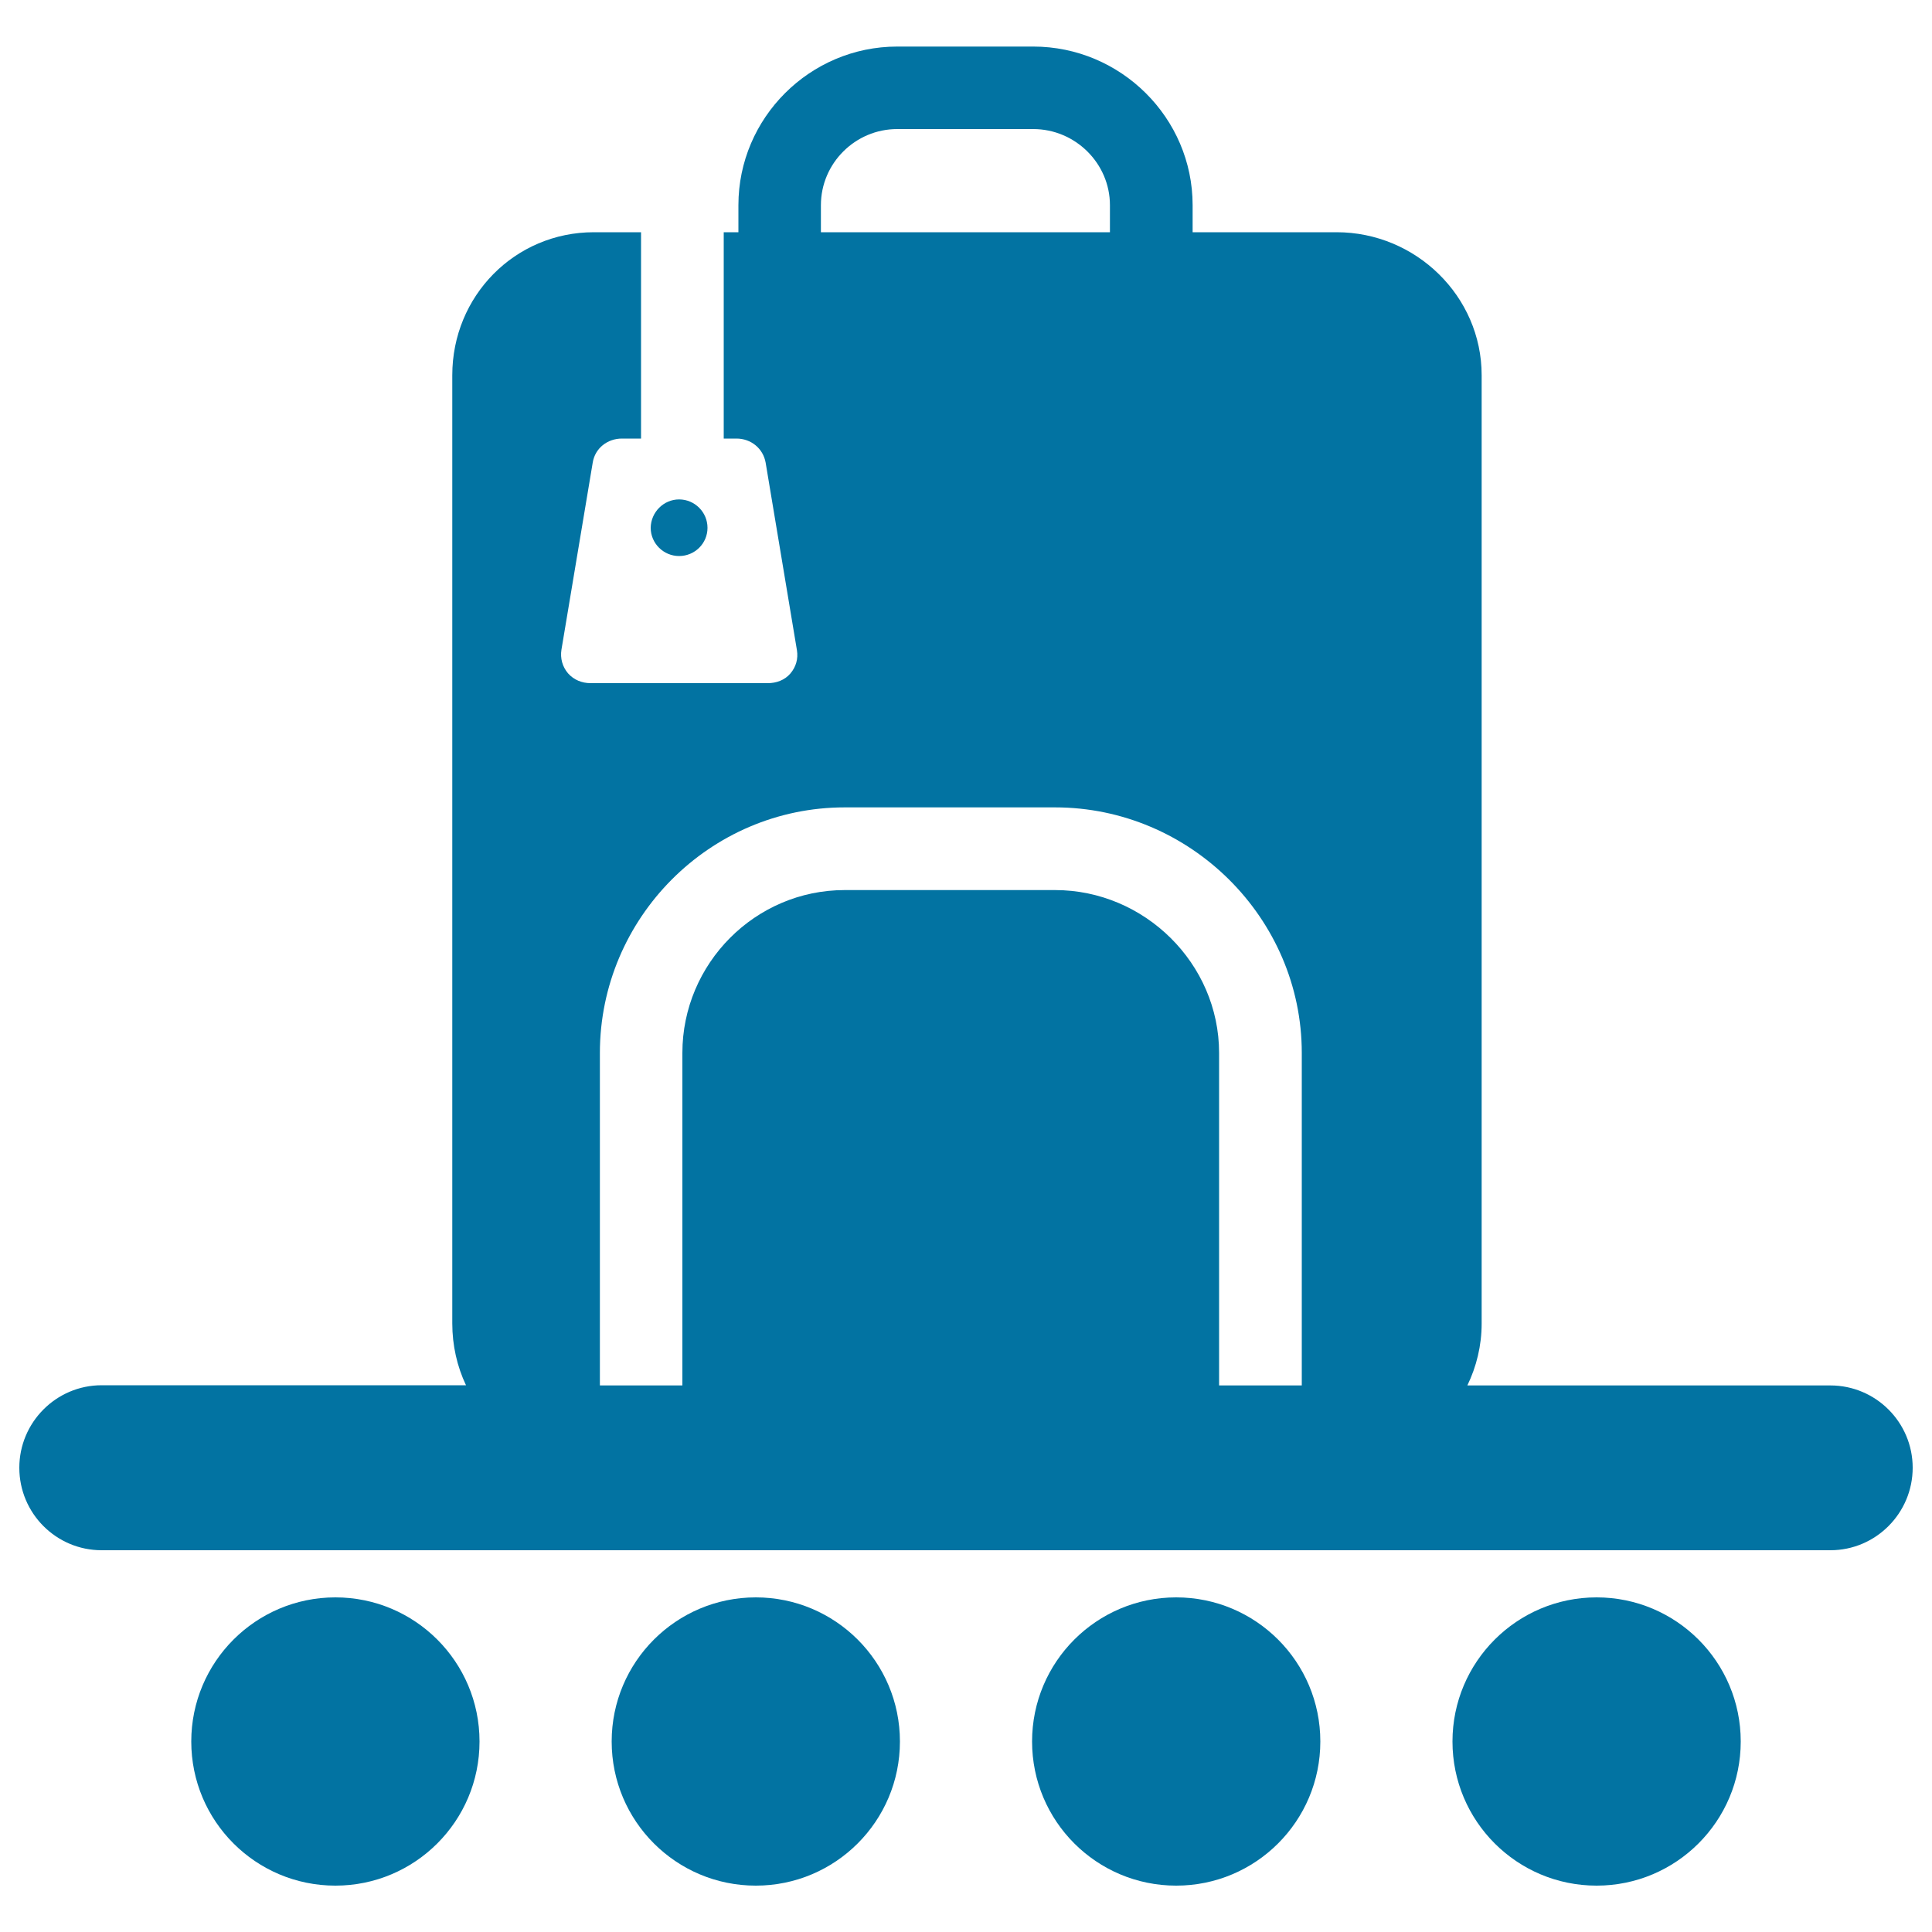<svg xmlns="http://www.w3.org/2000/svg" viewBox="0 0 1000 1000" style="fill:#0273a2">
<title>Baggage Claim Sign SVG icon</title>
<g><g><path d="M351.5,258.5c8.1,0,14.7,6.6,14.7,14.7c0,8.1-6.6,14.6-14.7,14.6c-8.1,0-14.7-6.6-14.7-14.6C336.9,265.1,343.5,258.5,351.5,258.5z"/><path d="M947.4,717.1H759.5c4.7-9.7,7.4-20.6,7.4-32V194.2c0-40.9-34.1-74-75.1-74h-74.5v-14c0-45.2-37.2-82.1-82.5-82.1h-70.4c-45.2,0-82.2,36.9-82.2,82.1v14h-7.6v106.8h6.6c7.5,0,13.8,5.1,15.1,12.5l16.2,97.1c0.7,4.4-0.5,8.6-3.4,12c-2.9,3.4-7.2,5-11.7,5h-91.7c-4.5,0-8.7-1.7-11.7-5.1c-2.9-3.4-4.1-7.8-3.4-12.2l16.2-96.9c1.2-7.4,7.6-12.4,15.1-12.4h9.9V120.2h-24.4c-40.9,0-73.3,33-73.3,74V685c0,11.4,2.5,22.3,7.1,32H52.6c-23.5,0-42.6,19.2-42.6,42.7c0,23.6,19.1,42.7,42.6,42.7h894.8c23.5,0,42.6-19.2,42.6-42.7C990,736.2,970.9,717.1,947.4,717.1z M424.9,106.2c0-21.7,17.8-39.4,39.5-39.4h70.4c21.7,0,39.7,17.7,39.7,39.4v14H424.9L424.9,106.2L424.9,106.2z M310.5,545c0-69.8,56.9-127.1,126.7-127.1h108.9c69.9,0,127.7,57.3,127.7,127.1v172.1H631V545c0-46.3-38.6-84.3-84.9-84.3H437.2c-46.3,0-84,38-84,84.3v172.1h-42.7V545z"/><path d="M173.6,826.8c41.2,0,74.6,33.4,74.6,74.6c0,41.2-33.4,74.6-74.6,74.6c-41.2,0-74.6-33.4-74.6-74.6C99,860.2,132.4,826.8,173.6,826.8z"/><path d="M391.2,826.8c41.2,0,74.6,33.4,74.6,74.6c0,41.2-33.4,74.6-74.6,74.6c-41.2,0-74.6-33.4-74.6-74.6C316.6,860.2,350,826.8,391.2,826.8z"/><path d="M608.8,826.8c41.2,0,74.6,33.4,74.6,74.6c0,41.2-33.4,74.6-74.6,74.6c-41.2,0-74.6-33.4-74.6-74.6C534.2,860.2,567.6,826.8,608.8,826.8z"/><path d="M826.4,826.8c41.2,0,74.6,33.4,74.6,74.6c0,41.2-33.4,74.6-74.6,74.6c-41.2,0-74.6-33.4-74.6-74.6C751.8,860.2,785.2,826.8,826.4,826.8z"/></g></g>
</svg>